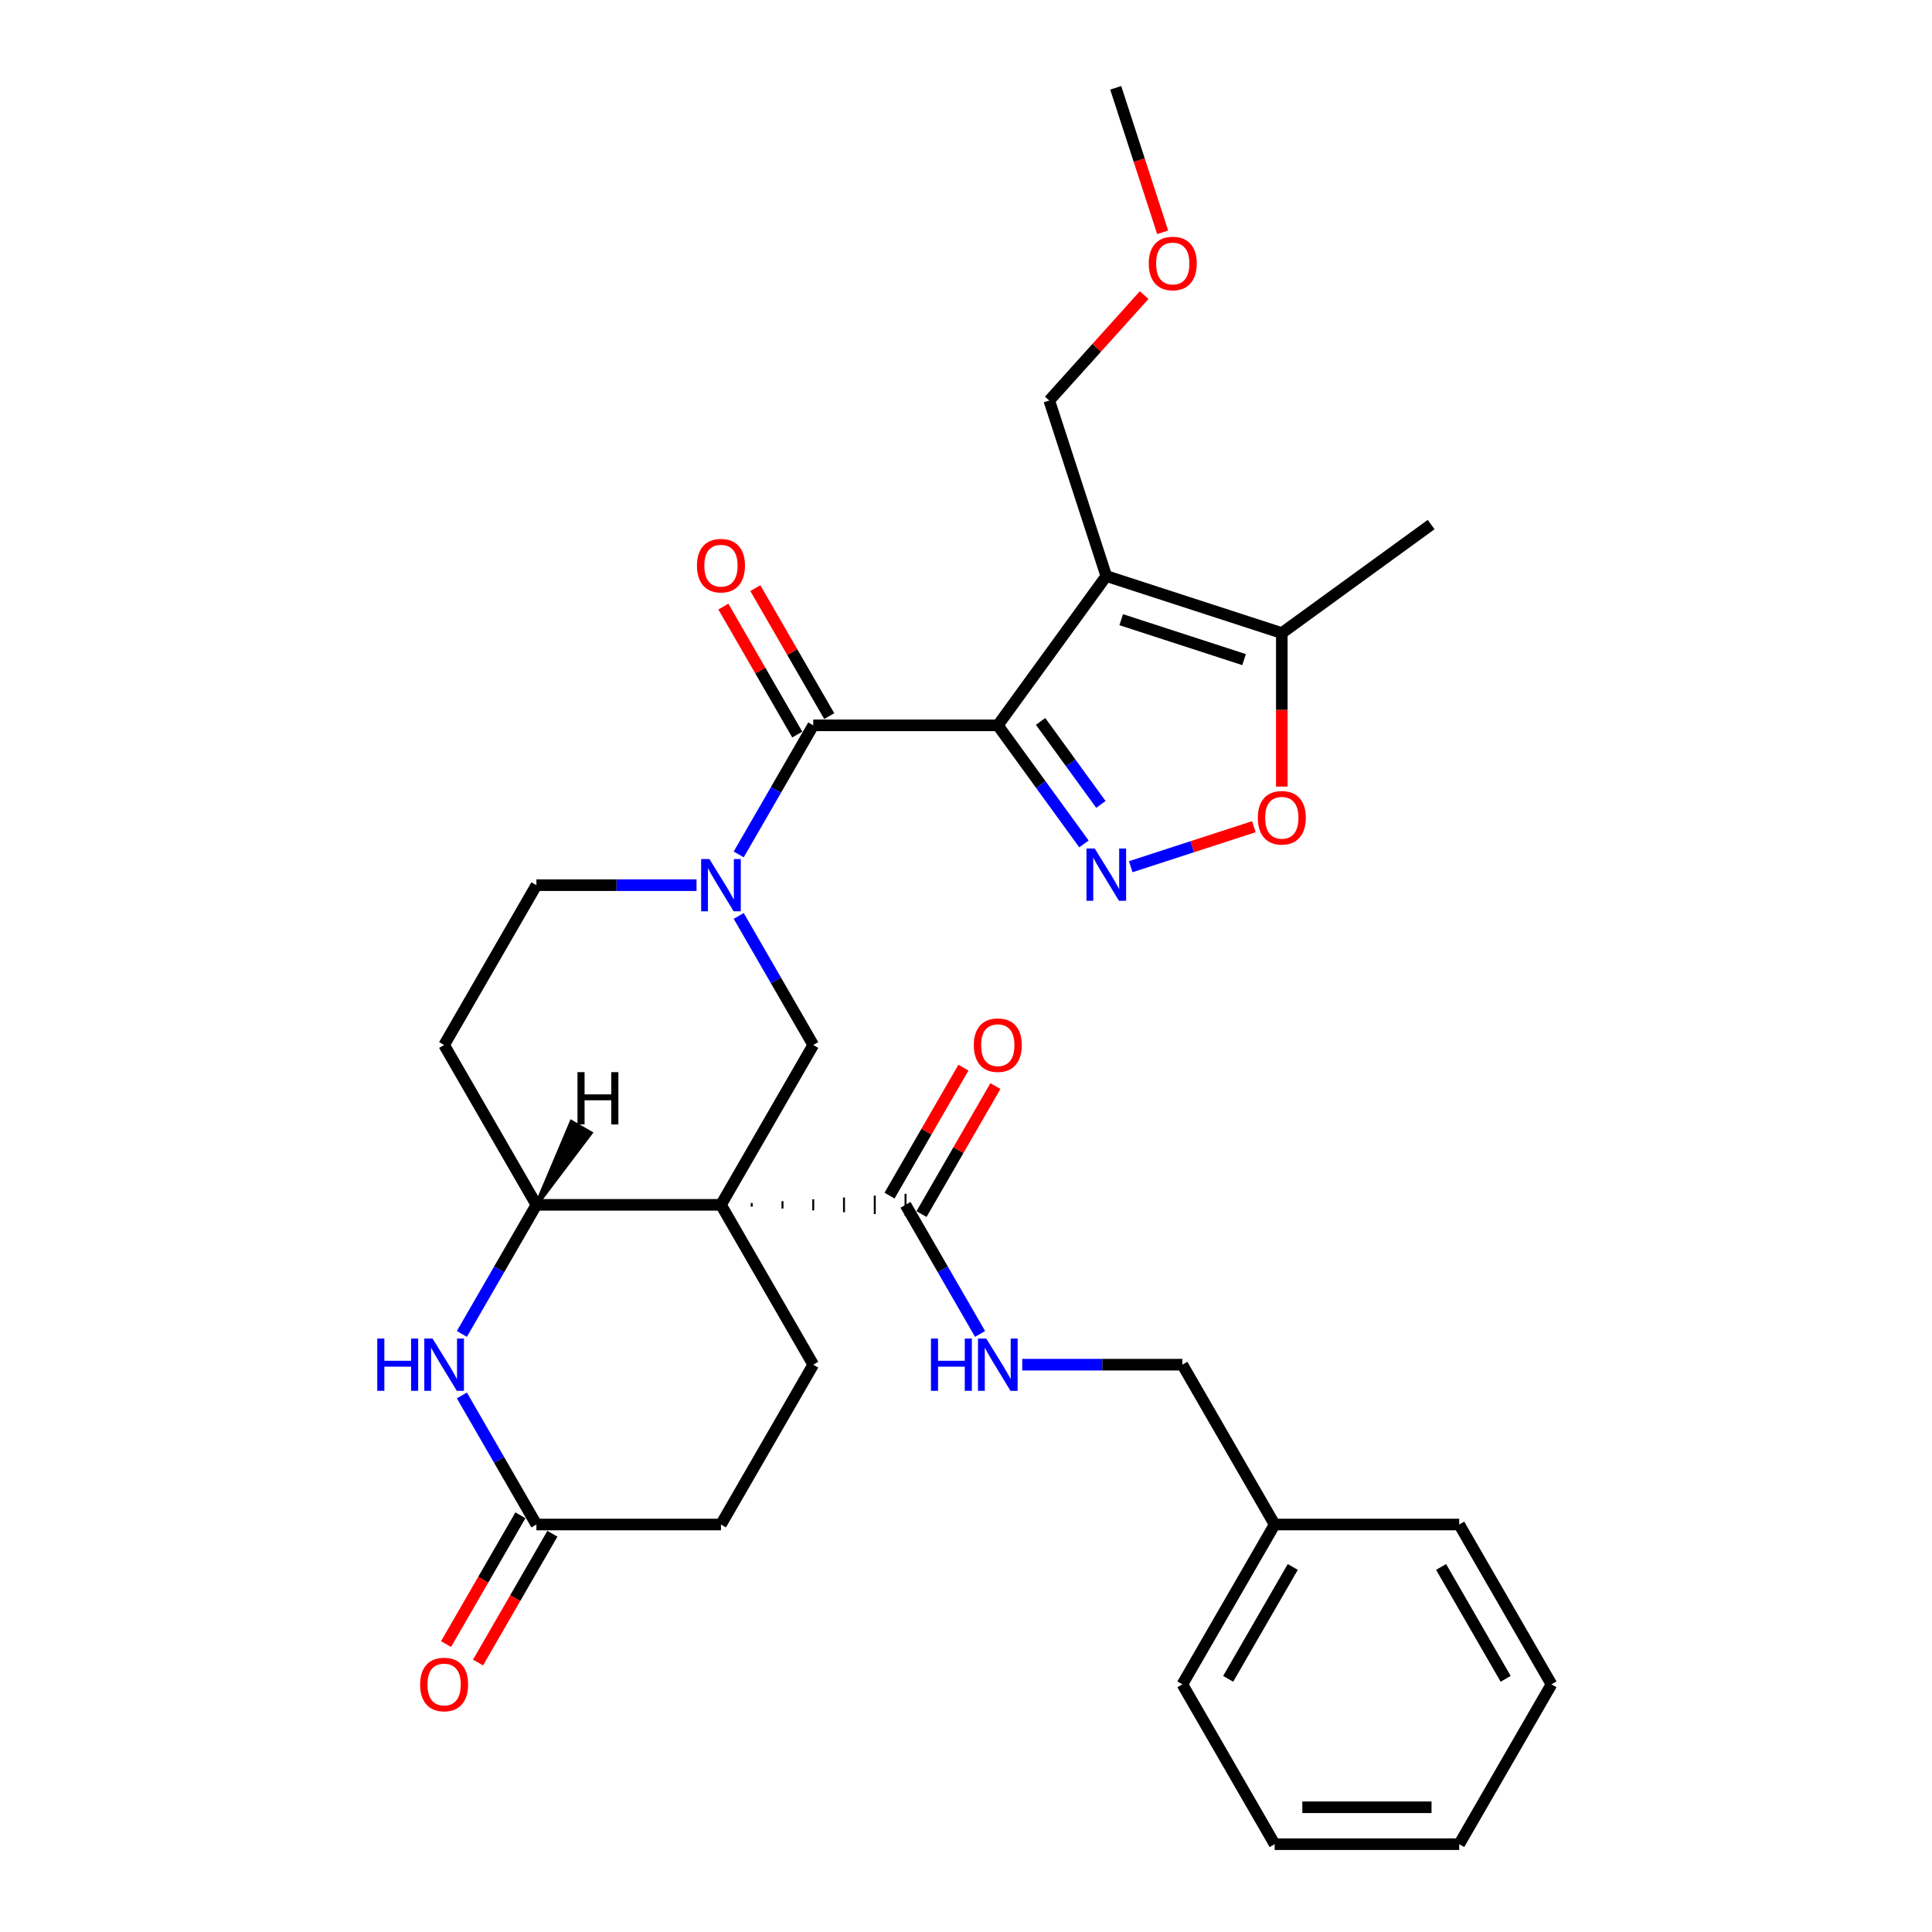 <?xml version='1.0' encoding='iso-8859-1'?>
<svg version='1.1' baseProfile='full'
              xmlns='http://www.w3.org/2000/svg'
                      xmlns:rdkit='http://www.rdkit.org/xml'
                      xmlns:xlink='http://www.w3.org/1999/xlink'
                  xml:space='preserve'
width='1000px' height='1000px' viewBox='0 0 1000 1000'>
<!-- END OF HEADER -->
<rect style='opacity:1.0;fill:#FFFFFF;stroke:none' width='1000' height='1000' x='0' y='0'> </rect>
<path class='bond-1' d='M 516.464,375.436 L 572.614,298.152' style='fill:none;fill-rule:evenodd;stroke:#000000;stroke-width:6px;stroke-linecap:butt;stroke-linejoin:miter;stroke-opacity:1' />
<path class='bond-2' d='M 516.464,375.436 L 538.757,406.12' style='fill:none;fill-rule:evenodd;stroke:#000000;stroke-width:6px;stroke-linecap:butt;stroke-linejoin:miter;stroke-opacity:1' />
<path class='bond-2' d='M 538.757,406.12 L 561.051,436.805' style='fill:none;fill-rule:evenodd;stroke:#0000FF;stroke-width:6px;stroke-linecap:butt;stroke-linejoin:miter;stroke-opacity:1' />
<path class='bond-2' d='M 538.609,373.411 L 554.214,394.89' style='fill:none;fill-rule:evenodd;stroke:#000000;stroke-width:6px;stroke-linecap:butt;stroke-linejoin:miter;stroke-opacity:1' />
<path class='bond-2' d='M 554.214,394.89 L 569.82,416.369' style='fill:none;fill-rule:evenodd;stroke:#0000FF;stroke-width:6px;stroke-linecap:butt;stroke-linejoin:miter;stroke-opacity:1' />
<path class='bond-3' d='M 516.464,375.436 L 420.935,375.436' style='fill:none;fill-rule:evenodd;stroke:#000000;stroke-width:6px;stroke-linecap:butt;stroke-linejoin:miter;stroke-opacity:1' />
<path class='bond-0' d='M 373.171,623.626 L 420.935,540.896' style='fill:none;fill-rule:evenodd;stroke:#000000;stroke-width:6px;stroke-linecap:butt;stroke-linejoin:miter;stroke-opacity:1' />
<path class='bond-7' d='M 389.093,624.581 L 389.093,622.67' style='fill:none;fill-rule:evenodd;stroke:#000000;stroke-width:1.0px;stroke-linecap:butt;stroke-linejoin:miter;stroke-opacity:1' />
<path class='bond-7' d='M 405.014,625.536 L 405.014,621.715' style='fill:none;fill-rule:evenodd;stroke:#000000;stroke-width:1.0px;stroke-linecap:butt;stroke-linejoin:miter;stroke-opacity:1' />
<path class='bond-7' d='M 420.935,626.491 L 420.935,620.76' style='fill:none;fill-rule:evenodd;stroke:#000000;stroke-width:1.0px;stroke-linecap:butt;stroke-linejoin:miter;stroke-opacity:1' />
<path class='bond-7' d='M 436.857,627.447 L 436.857,619.804' style='fill:none;fill-rule:evenodd;stroke:#000000;stroke-width:1.0px;stroke-linecap:butt;stroke-linejoin:miter;stroke-opacity:1' />
<path class='bond-7' d='M 452.778,628.402 L 452.778,618.849' style='fill:none;fill-rule:evenodd;stroke:#000000;stroke-width:1.0px;stroke-linecap:butt;stroke-linejoin:miter;stroke-opacity:1' />
<path class='bond-7' d='M 468.699,629.357 L 468.699,617.894' style='fill:none;fill-rule:evenodd;stroke:#000000;stroke-width:1.0px;stroke-linecap:butt;stroke-linejoin:miter;stroke-opacity:1' />
<path class='bond-12' d='M 373.171,623.626 L 420.935,706.356' style='fill:none;fill-rule:evenodd;stroke:#000000;stroke-width:6px;stroke-linecap:butt;stroke-linejoin:miter;stroke-opacity:1' />
<path class='bond-32' d='M 373.171,623.626 L 277.643,623.626' style='fill:none;fill-rule:evenodd;stroke:#000000;stroke-width:6px;stroke-linecap:butt;stroke-linejoin:miter;stroke-opacity:1' />
<path class='bond-10' d='M 572.614,298.152 L 663.467,327.672' style='fill:none;fill-rule:evenodd;stroke:#000000;stroke-width:6px;stroke-linecap:butt;stroke-linejoin:miter;stroke-opacity:1' />
<path class='bond-10' d='M 580.338,320.75 L 643.935,341.414' style='fill:none;fill-rule:evenodd;stroke:#000000;stroke-width:6px;stroke-linecap:butt;stroke-linejoin:miter;stroke-opacity:1' />
<path class='bond-20' d='M 572.614,298.152 L 543.094,207.299' style='fill:none;fill-rule:evenodd;stroke:#000000;stroke-width:6px;stroke-linecap:butt;stroke-linejoin:miter;stroke-opacity:1' />
<path class='bond-8' d='M 585.262,448.61 L 617.127,438.257' style='fill:none;fill-rule:evenodd;stroke:#0000FF;stroke-width:6px;stroke-linecap:butt;stroke-linejoin:miter;stroke-opacity:1' />
<path class='bond-8' d='M 617.127,438.257 L 648.992,427.903' style='fill:none;fill-rule:evenodd;stroke:#FF0000;stroke-width:6px;stroke-linecap:butt;stroke-linejoin:miter;stroke-opacity:1' />
<path class='bond-4' d='M 420.935,375.436 L 401.647,408.843' style='fill:none;fill-rule:evenodd;stroke:#000000;stroke-width:6px;stroke-linecap:butt;stroke-linejoin:miter;stroke-opacity:1' />
<path class='bond-4' d='M 401.647,408.843 L 382.36,442.251' style='fill:none;fill-rule:evenodd;stroke:#0000FF;stroke-width:6px;stroke-linecap:butt;stroke-linejoin:miter;stroke-opacity:1' />
<path class='bond-16' d='M 429.208,370.659 L 410.086,337.538' style='fill:none;fill-rule:evenodd;stroke:#000000;stroke-width:6px;stroke-linecap:butt;stroke-linejoin:miter;stroke-opacity:1' />
<path class='bond-16' d='M 410.086,337.538 L 390.964,304.417' style='fill:none;fill-rule:evenodd;stroke:#FF0000;stroke-width:6px;stroke-linecap:butt;stroke-linejoin:miter;stroke-opacity:1' />
<path class='bond-16' d='M 412.662,380.212 L 393.54,347.091' style='fill:none;fill-rule:evenodd;stroke:#000000;stroke-width:6px;stroke-linecap:butt;stroke-linejoin:miter;stroke-opacity:1' />
<path class='bond-16' d='M 393.54,347.091 L 374.418,313.97' style='fill:none;fill-rule:evenodd;stroke:#FF0000;stroke-width:6px;stroke-linecap:butt;stroke-linejoin:miter;stroke-opacity:1' />
<path class='bond-5' d='M 382.36,474.081 L 401.647,507.488' style='fill:none;fill-rule:evenodd;stroke:#0000FF;stroke-width:6px;stroke-linecap:butt;stroke-linejoin:miter;stroke-opacity:1' />
<path class='bond-5' d='M 401.647,507.488 L 420.935,540.896' style='fill:none;fill-rule:evenodd;stroke:#000000;stroke-width:6px;stroke-linecap:butt;stroke-linejoin:miter;stroke-opacity:1' />
<path class='bond-15' d='M 360.523,458.166 L 319.083,458.166' style='fill:none;fill-rule:evenodd;stroke:#0000FF;stroke-width:6px;stroke-linecap:butt;stroke-linejoin:miter;stroke-opacity:1' />
<path class='bond-15' d='M 319.083,458.166 L 277.643,458.166' style='fill:none;fill-rule:evenodd;stroke:#000000;stroke-width:6px;stroke-linecap:butt;stroke-linejoin:miter;stroke-opacity:1' />
<path class='bond-6' d='M 277.643,623.626 L 229.879,540.896' style='fill:none;fill-rule:evenodd;stroke:#000000;stroke-width:6px;stroke-linecap:butt;stroke-linejoin:miter;stroke-opacity:1' />
<path class='bond-9' d='M 277.643,623.626 L 258.355,657.033' style='fill:none;fill-rule:evenodd;stroke:#000000;stroke-width:6px;stroke-linecap:butt;stroke-linejoin:miter;stroke-opacity:1' />
<path class='bond-9' d='M 258.355,657.033 L 239.067,690.441' style='fill:none;fill-rule:evenodd;stroke:#0000FF;stroke-width:6px;stroke-linecap:butt;stroke-linejoin:miter;stroke-opacity:1' />
<path class='bond-35' d='M 277.643,623.626 L 305.72,586.457 L 295.793,580.725 Z' style='fill:#000000;fill-rule:evenodd;fill-opacity:1;stroke:#000000;stroke-width:2px;stroke-linecap:butt;stroke-linejoin:miter;stroke-opacity:1;' />
<path class='bond-13' d='M 468.699,623.626 L 487.987,657.033' style='fill:none;fill-rule:evenodd;stroke:#000000;stroke-width:6px;stroke-linecap:butt;stroke-linejoin:miter;stroke-opacity:1' />
<path class='bond-13' d='M 487.987,657.033 L 507.275,690.441' style='fill:none;fill-rule:evenodd;stroke:#0000FF;stroke-width:6px;stroke-linecap:butt;stroke-linejoin:miter;stroke-opacity:1' />
<path class='bond-17' d='M 476.972,628.402 L 496.095,595.281' style='fill:none;fill-rule:evenodd;stroke:#000000;stroke-width:6px;stroke-linecap:butt;stroke-linejoin:miter;stroke-opacity:1' />
<path class='bond-17' d='M 496.095,595.281 L 515.217,562.16' style='fill:none;fill-rule:evenodd;stroke:#FF0000;stroke-width:6px;stroke-linecap:butt;stroke-linejoin:miter;stroke-opacity:1' />
<path class='bond-17' d='M 460.426,618.849 L 479.549,585.728' style='fill:none;fill-rule:evenodd;stroke:#000000;stroke-width:6px;stroke-linecap:butt;stroke-linejoin:miter;stroke-opacity:1' />
<path class='bond-17' d='M 479.549,585.728 L 498.671,552.607' style='fill:none;fill-rule:evenodd;stroke:#FF0000;stroke-width:6px;stroke-linecap:butt;stroke-linejoin:miter;stroke-opacity:1' />
<path class='bond-31' d='M 663.467,407.132 L 663.467,367.402' style='fill:none;fill-rule:evenodd;stroke:#FF0000;stroke-width:6px;stroke-linecap:butt;stroke-linejoin:miter;stroke-opacity:1' />
<path class='bond-31' d='M 663.467,367.402 L 663.467,327.672' style='fill:none;fill-rule:evenodd;stroke:#000000;stroke-width:6px;stroke-linecap:butt;stroke-linejoin:miter;stroke-opacity:1' />
<path class='bond-11' d='M 239.067,722.271 L 258.355,755.678' style='fill:none;fill-rule:evenodd;stroke:#0000FF;stroke-width:6px;stroke-linecap:butt;stroke-linejoin:miter;stroke-opacity:1' />
<path class='bond-11' d='M 258.355,755.678 L 277.643,789.086' style='fill:none;fill-rule:evenodd;stroke:#000000;stroke-width:6px;stroke-linecap:butt;stroke-linejoin:miter;stroke-opacity:1' />
<path class='bond-23' d='M 663.467,327.672 L 740.751,271.521' style='fill:none;fill-rule:evenodd;stroke:#000000;stroke-width:6px;stroke-linecap:butt;stroke-linejoin:miter;stroke-opacity:1' />
<path class='bond-18' d='M 269.37,784.309 L 250.126,817.64' style='fill:none;fill-rule:evenodd;stroke:#000000;stroke-width:6px;stroke-linecap:butt;stroke-linejoin:miter;stroke-opacity:1' />
<path class='bond-18' d='M 250.126,817.64 L 230.882,850.971' style='fill:none;fill-rule:evenodd;stroke:#FF0000;stroke-width:6px;stroke-linecap:butt;stroke-linejoin:miter;stroke-opacity:1' />
<path class='bond-18' d='M 285.916,793.862 L 266.672,827.193' style='fill:none;fill-rule:evenodd;stroke:#000000;stroke-width:6px;stroke-linecap:butt;stroke-linejoin:miter;stroke-opacity:1' />
<path class='bond-18' d='M 266.672,827.193 L 247.428,860.524' style='fill:none;fill-rule:evenodd;stroke:#FF0000;stroke-width:6px;stroke-linecap:butt;stroke-linejoin:miter;stroke-opacity:1' />
<path class='bond-33' d='M 277.643,789.086 L 373.171,789.086' style='fill:none;fill-rule:evenodd;stroke:#000000;stroke-width:6px;stroke-linecap:butt;stroke-linejoin:miter;stroke-opacity:1' />
<path class='bond-19' d='M 420.935,706.356 L 373.171,789.086' style='fill:none;fill-rule:evenodd;stroke:#000000;stroke-width:6px;stroke-linecap:butt;stroke-linejoin:miter;stroke-opacity:1' />
<path class='bond-21' d='M 529.112,706.356 L 570.552,706.356' style='fill:none;fill-rule:evenodd;stroke:#0000FF;stroke-width:6px;stroke-linecap:butt;stroke-linejoin:miter;stroke-opacity:1' />
<path class='bond-21' d='M 570.552,706.356 L 611.992,706.356' style='fill:none;fill-rule:evenodd;stroke:#000000;stroke-width:6px;stroke-linecap:butt;stroke-linejoin:miter;stroke-opacity:1' />
<path class='bond-14' d='M 229.879,540.896 L 277.643,458.166' style='fill:none;fill-rule:evenodd;stroke:#000000;stroke-width:6px;stroke-linecap:butt;stroke-linejoin:miter;stroke-opacity:1' />
<path class='bond-24' d='M 543.094,207.299 L 567.651,180.025' style='fill:none;fill-rule:evenodd;stroke:#000000;stroke-width:6px;stroke-linecap:butt;stroke-linejoin:miter;stroke-opacity:1' />
<path class='bond-24' d='M 567.651,180.025 L 592.208,152.752' style='fill:none;fill-rule:evenodd;stroke:#FF0000;stroke-width:6px;stroke-linecap:butt;stroke-linejoin:miter;stroke-opacity:1' />
<path class='bond-22' d='M 611.992,706.356 L 659.756,789.086' style='fill:none;fill-rule:evenodd;stroke:#000000;stroke-width:6px;stroke-linecap:butt;stroke-linejoin:miter;stroke-opacity:1' />
<path class='bond-25' d='M 659.756,789.086 L 611.992,871.815' style='fill:none;fill-rule:evenodd;stroke:#000000;stroke-width:6px;stroke-linecap:butt;stroke-linejoin:miter;stroke-opacity:1' />
<path class='bond-25' d='M 669.138,811.048 L 635.703,868.959' style='fill:none;fill-rule:evenodd;stroke:#000000;stroke-width:6px;stroke-linecap:butt;stroke-linejoin:miter;stroke-opacity:1' />
<path class='bond-26' d='M 659.756,789.086 L 755.284,789.086' style='fill:none;fill-rule:evenodd;stroke:#000000;stroke-width:6px;stroke-linecap:butt;stroke-linejoin:miter;stroke-opacity:1' />
<path class='bond-27' d='M 601.794,120.24 L 589.645,82.847' style='fill:none;fill-rule:evenodd;stroke:#FF0000;stroke-width:6px;stroke-linecap:butt;stroke-linejoin:miter;stroke-opacity:1' />
<path class='bond-27' d='M 589.645,82.847 L 577.495,45.455' style='fill:none;fill-rule:evenodd;stroke:#000000;stroke-width:6px;stroke-linecap:butt;stroke-linejoin:miter;stroke-opacity:1' />
<path class='bond-28' d='M 611.992,871.815 L 659.756,954.545' style='fill:none;fill-rule:evenodd;stroke:#000000;stroke-width:6px;stroke-linecap:butt;stroke-linejoin:miter;stroke-opacity:1' />
<path class='bond-29' d='M 755.284,789.086 L 803.049,871.815' style='fill:none;fill-rule:evenodd;stroke:#000000;stroke-width:6px;stroke-linecap:butt;stroke-linejoin:miter;stroke-opacity:1' />
<path class='bond-29' d='M 745.903,811.048 L 779.338,868.959' style='fill:none;fill-rule:evenodd;stroke:#000000;stroke-width:6px;stroke-linecap:butt;stroke-linejoin:miter;stroke-opacity:1' />
<path class='bond-34' d='M 659.756,954.545 L 755.284,954.545' style='fill:none;fill-rule:evenodd;stroke:#000000;stroke-width:6px;stroke-linecap:butt;stroke-linejoin:miter;stroke-opacity:1' />
<path class='bond-34' d='M 674.085,935.44 L 740.955,935.44' style='fill:none;fill-rule:evenodd;stroke:#000000;stroke-width:6px;stroke-linecap:butt;stroke-linejoin:miter;stroke-opacity:1' />
<path class='bond-30' d='M 803.049,871.815 L 755.284,954.545' style='fill:none;fill-rule:evenodd;stroke:#000000;stroke-width:6px;stroke-linecap:butt;stroke-linejoin:miter;stroke-opacity:1' />
<path  class='atom-3' d='M 566.634 439.193
L 575.499 453.522
Q 576.378 454.936, 577.791 457.496
Q 579.205 460.056, 579.282 460.209
L 579.282 439.193
L 582.874 439.193
L 582.874 466.247
L 579.167 466.247
L 569.652 450.58
Q 568.544 448.746, 567.36 446.644
Q 566.213 444.543, 565.869 443.893
L 565.869 466.247
L 562.354 466.247
L 562.354 439.193
L 566.634 439.193
' fill='#0000FF'/>
<path  class='atom-5' d='M 367.191 444.639
L 376.056 458.968
Q 376.935 460.382, 378.349 462.942
Q 379.763 465.502, 379.839 465.655
L 379.839 444.639
L 383.431 444.639
L 383.431 471.692
L 379.724 471.692
L 370.21 456.026
Q 369.102 454.192, 367.917 452.09
Q 366.771 449.988, 366.427 449.339
L 366.427 471.692
L 362.911 471.692
L 362.911 444.639
L 367.191 444.639
' fill='#0000FF'/>
<path  class='atom-9' d='M 651.048 423.276
Q 651.048 416.78, 654.258 413.15
Q 657.467 409.52, 663.467 409.52
Q 669.466 409.52, 672.676 413.15
Q 675.885 416.78, 675.885 423.276
Q 675.885 429.849, 672.637 433.593
Q 669.389 437.3, 663.467 437.3
Q 657.506 437.3, 654.258 433.593
Q 651.048 429.887, 651.048 423.276
M 663.467 434.243
Q 667.593 434.243, 669.81 431.492
Q 672.064 428.702, 672.064 423.276
Q 672.064 417.965, 669.81 415.29
Q 667.593 412.577, 663.467 412.577
Q 659.34 412.577, 657.085 415.252
Q 654.869 417.927, 654.869 423.276
Q 654.869 428.74, 657.085 431.492
Q 659.34 434.243, 663.467 434.243
' fill='#FF0000'/>
<path  class='atom-10' d='M 195.278 692.829
L 198.947 692.829
L 198.947 704.33
L 212.779 704.33
L 212.779 692.829
L 216.447 692.829
L 216.447 719.882
L 212.779 719.882
L 212.779 707.387
L 198.947 707.387
L 198.947 719.882
L 195.278 719.882
L 195.278 692.829
' fill='#0000FF'/>
<path  class='atom-10' d='M 223.899 692.829
L 232.764 707.158
Q 233.642 708.572, 235.056 711.132
Q 236.47 713.692, 236.547 713.845
L 236.547 692.829
L 240.138 692.829
L 240.138 719.882
L 236.432 719.882
L 226.917 704.216
Q 225.809 702.382, 224.625 700.28
Q 223.478 698.178, 223.134 697.529
L 223.134 719.882
L 219.619 719.882
L 219.619 692.829
L 223.899 692.829
' fill='#0000FF'/>
<path  class='atom-14' d='M 481.863 692.829
L 485.532 692.829
L 485.532 704.33
L 499.364 704.33
L 499.364 692.829
L 503.032 692.829
L 503.032 719.882
L 499.364 719.882
L 499.364 707.387
L 485.532 707.387
L 485.532 719.882
L 481.863 719.882
L 481.863 692.829
' fill='#0000FF'/>
<path  class='atom-14' d='M 510.484 692.829
L 519.349 707.158
Q 520.227 708.572, 521.641 711.132
Q 523.055 713.692, 523.132 713.845
L 523.132 692.829
L 526.723 692.829
L 526.723 719.882
L 523.017 719.882
L 513.502 704.216
Q 512.394 702.382, 511.21 700.28
Q 510.063 698.178, 509.719 697.529
L 509.719 719.882
L 506.204 719.882
L 506.204 692.829
L 510.484 692.829
' fill='#0000FF'/>
<path  class='atom-17' d='M 360.752 292.782
Q 360.752 286.286, 363.962 282.656
Q 367.172 279.026, 373.171 279.026
Q 379.17 279.026, 382.38 282.656
Q 385.59 286.286, 385.59 292.782
Q 385.59 299.354, 382.342 303.099
Q 379.094 306.806, 373.171 306.806
Q 367.21 306.806, 363.962 303.099
Q 360.752 299.393, 360.752 292.782
M 373.171 303.749
Q 377.298 303.749, 379.514 300.998
Q 381.769 298.208, 381.769 292.782
Q 381.769 287.471, 379.514 284.796
Q 377.298 282.083, 373.171 282.083
Q 369.044 282.083, 366.79 284.758
Q 364.574 287.433, 364.574 292.782
Q 364.574 298.246, 366.79 300.998
Q 369.044 303.749, 373.171 303.749
' fill='#FF0000'/>
<path  class='atom-18' d='M 504.045 540.972
Q 504.045 534.476, 507.255 530.846
Q 510.464 527.216, 516.464 527.216
Q 522.463 527.216, 525.673 530.846
Q 528.882 534.476, 528.882 540.972
Q 528.882 547.544, 525.634 551.289
Q 522.386 554.996, 516.464 554.996
Q 510.503 554.996, 507.255 551.289
Q 504.045 547.583, 504.045 540.972
M 516.464 551.939
Q 520.59 551.939, 522.807 549.187
Q 525.061 546.398, 525.061 540.972
Q 525.061 535.661, 522.807 532.986
Q 520.59 530.273, 516.464 530.273
Q 512.337 530.273, 510.082 532.948
Q 507.866 535.622, 507.866 540.972
Q 507.866 546.436, 510.082 549.187
Q 512.337 551.939, 516.464 551.939
' fill='#FF0000'/>
<path  class='atom-19' d='M 217.46 871.892
Q 217.46 865.396, 220.67 861.766
Q 223.879 858.136, 229.879 858.136
Q 235.878 858.136, 239.088 861.766
Q 242.297 865.396, 242.297 871.892
Q 242.297 878.464, 239.049 882.209
Q 235.801 885.915, 229.879 885.915
Q 223.918 885.915, 220.67 882.209
Q 217.46 878.502, 217.46 871.892
M 229.879 882.859
Q 234.005 882.859, 236.222 880.107
Q 238.476 877.318, 238.476 871.892
Q 238.476 866.581, 236.222 863.906
Q 234.005 861.193, 229.879 861.193
Q 225.752 861.193, 223.497 863.868
Q 221.281 866.542, 221.281 871.892
Q 221.281 877.356, 223.497 880.107
Q 225.752 882.859, 229.879 882.859
' fill='#FF0000'/>
<path  class='atom-25' d='M 594.596 136.384
Q 594.596 129.888, 597.806 126.258
Q 601.016 122.628, 607.015 122.628
Q 613.014 122.628, 616.224 126.258
Q 619.434 129.888, 619.434 136.384
Q 619.434 142.956, 616.186 146.701
Q 612.938 150.407, 607.015 150.407
Q 601.054 150.407, 597.806 146.701
Q 594.596 142.994, 594.596 136.384
M 607.015 147.35
Q 611.142 147.35, 613.358 144.599
Q 615.612 141.81, 615.612 136.384
Q 615.612 131.072, 613.358 128.398
Q 611.142 125.685, 607.015 125.685
Q 602.888 125.685, 600.634 128.359
Q 598.417 131.034, 598.417 136.384
Q 598.417 141.848, 600.634 144.599
Q 602.888 147.35, 607.015 147.35
' fill='#FF0000'/>
<path  class='atom-32' d='M 298.901 554.945
L 302.569 554.945
L 302.569 566.447
L 316.402 566.447
L 316.402 554.945
L 320.07 554.945
L 320.07 581.999
L 316.402 581.999
L 316.402 569.504
L 302.569 569.504
L 302.569 581.999
L 298.901 581.999
L 298.901 554.945
' fill='#000000'/>
</svg>
